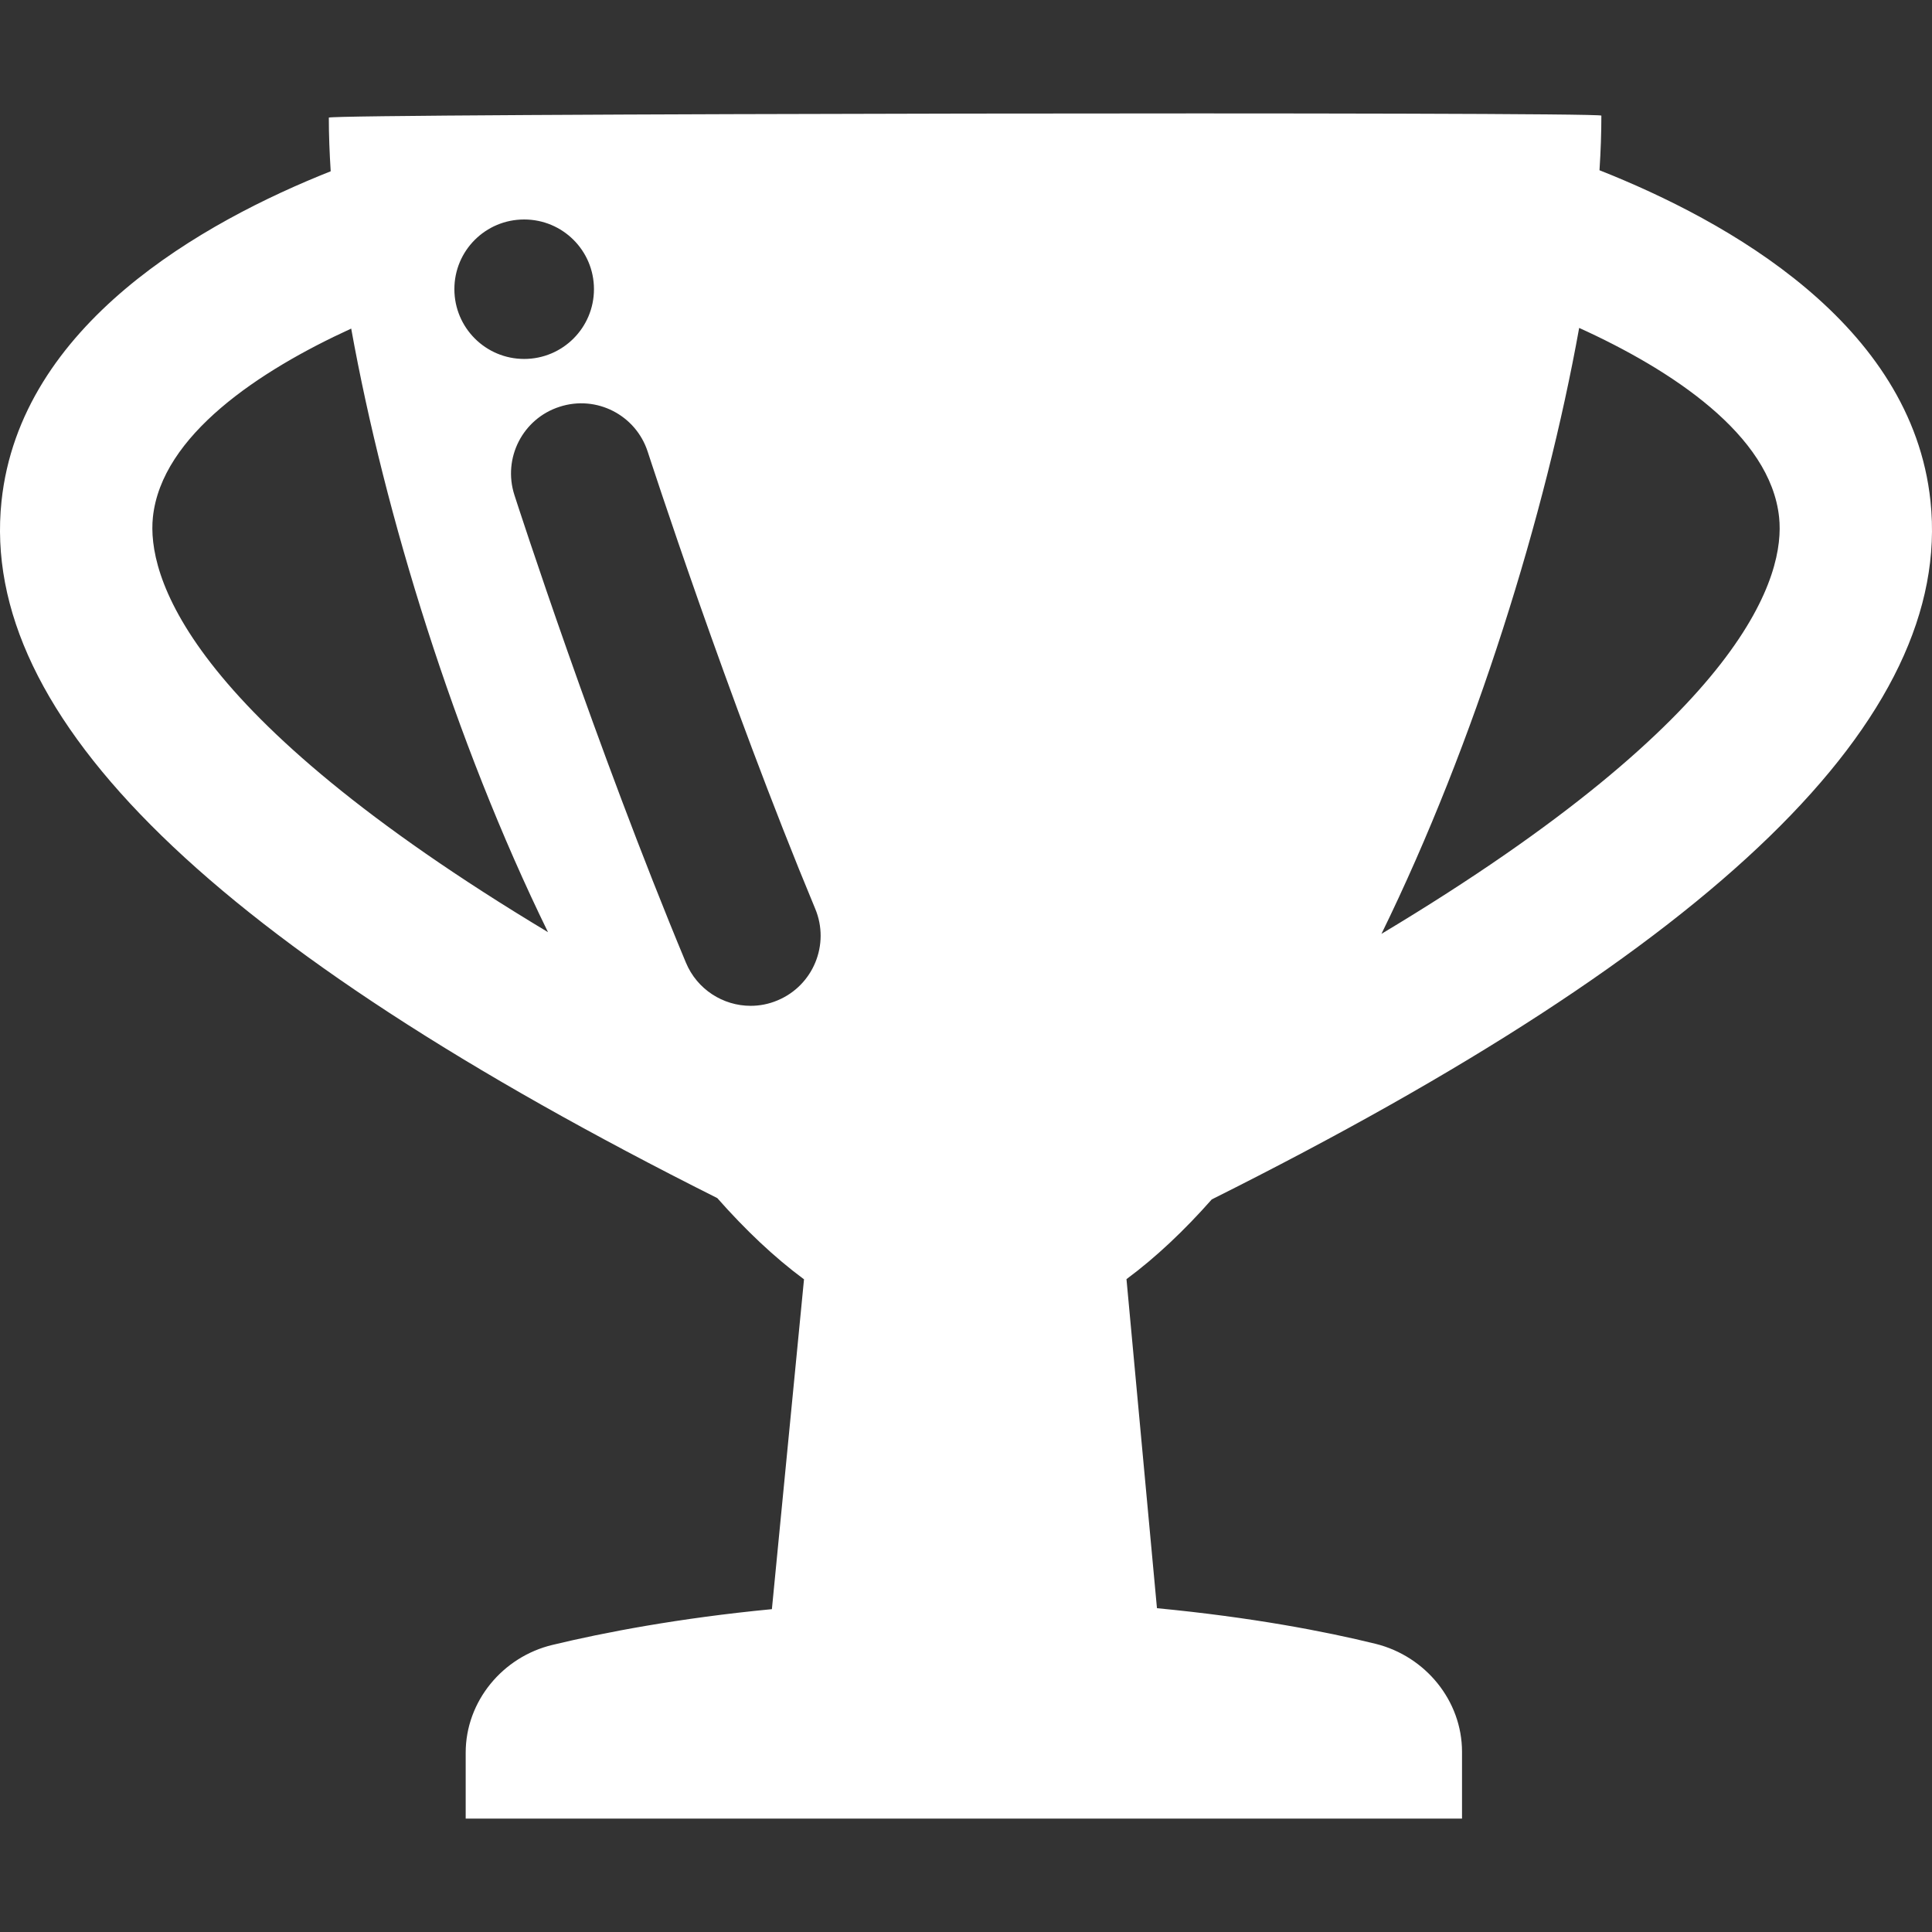 <?xml version="1.0" encoding="iso-8859-1"?>
<!-- Generator: Adobe Illustrator 16.0.0, SVG Export Plug-In . SVG Version: 6.00 Build 0)  -->
<!DOCTYPE svg PUBLIC "-//W3C//DTD SVG 1.1//EN" "http://www.w3.org/Graphics/SVG/1.1/DTD/svg11.dtd">
<svg version="1.1" id="Capa_1" xmlns="http://www.w3.org/2000/svg" xmlns:xlink="http://www.w3.org/1999/xlink" x="0px" y="0px"
	 viewBox="0 0 31.945 31.945" style="enable-background:new 0 0 31.945 31.945;"
	 xml:space="preserve" width="25px" height="25px">
<rect x="0" y="0" width="31.945" height="31.945" fill="#333333" stroke="none"/>
<g>
	<path d="M20.036,19.832c8.371-4.185,12.262-7.969,11.884-11.546c-0.309-2.934-3.354-4.633-5.473-5.471
		c0.021-0.32,0.031-0.618,0.031-0.903c0-0.067-21.041-0.034-21.041,0.033c0,0.278,0.011,0.572,0.031,0.887
		C3.358,3.67,0.333,5.366,0.025,8.288c-0.377,3.57,3.498,7.343,11.835,11.522c0.462,0.523,0.941,0.979,1.434,1.343l-0.531,5.454
		c-1.541,0.148-2.782,0.387-3.628,0.591C8.31,27.395,7.7,28.132,7.7,28.98v1.09h16.474v-1.104c0-0.845-0.604-1.58-1.425-1.785
		c-0.839-0.207-2.062-0.441-3.619-0.59l-0.504-5.441C19.109,20.793,19.581,20.347,20.036,19.832z M26.111,5.422
		c1.527,0.693,3.164,1.77,3.306,3.132c0.098,0.928-0.479,3.234-6.575,6.887C24.396,12.266,25.556,8.506,26.111,5.422z M8.667,3.629
		c0.638,0,1.154,0.515,1.154,1.152c0,0.637-0.516,1.154-1.154,1.154S7.513,5.418,7.513,4.781C7.513,4.143,8.029,3.629,8.667,3.629z
		 M2.528,8.553c0.142-1.354,1.76-2.425,3.279-3.12c0.554,3.071,1.705,6.815,3.254,9.98C3.005,11.777,2.433,9.478,2.528,8.553z
		 M12.856,16.541c-0.146,0.062-0.297,0.09-0.445,0.09c-0.454,0-0.885-0.27-1.07-0.715c-1.485-3.562-2.781-7.562-2.835-7.73
		c-0.197-0.61,0.136-1.264,0.746-1.46c0.611-0.199,1.262,0.137,1.458,0.744c0.014,0.041,1.323,4.082,2.769,7.555
		C13.726,15.615,13.447,16.295,12.856,16.541z" fill="white"/>
</g>
<g>
</g>
<g>
</g>
<g>
</g>
<g>
</g>
<g>
</g>
<g>
</g>
<g>
</g>
<g>
</g>
<g>
</g>
<g>
</g>
<g>
</g>
<g>
</g>
<g>
</g>
<g>
</g>
<g>
</g>
</svg>
